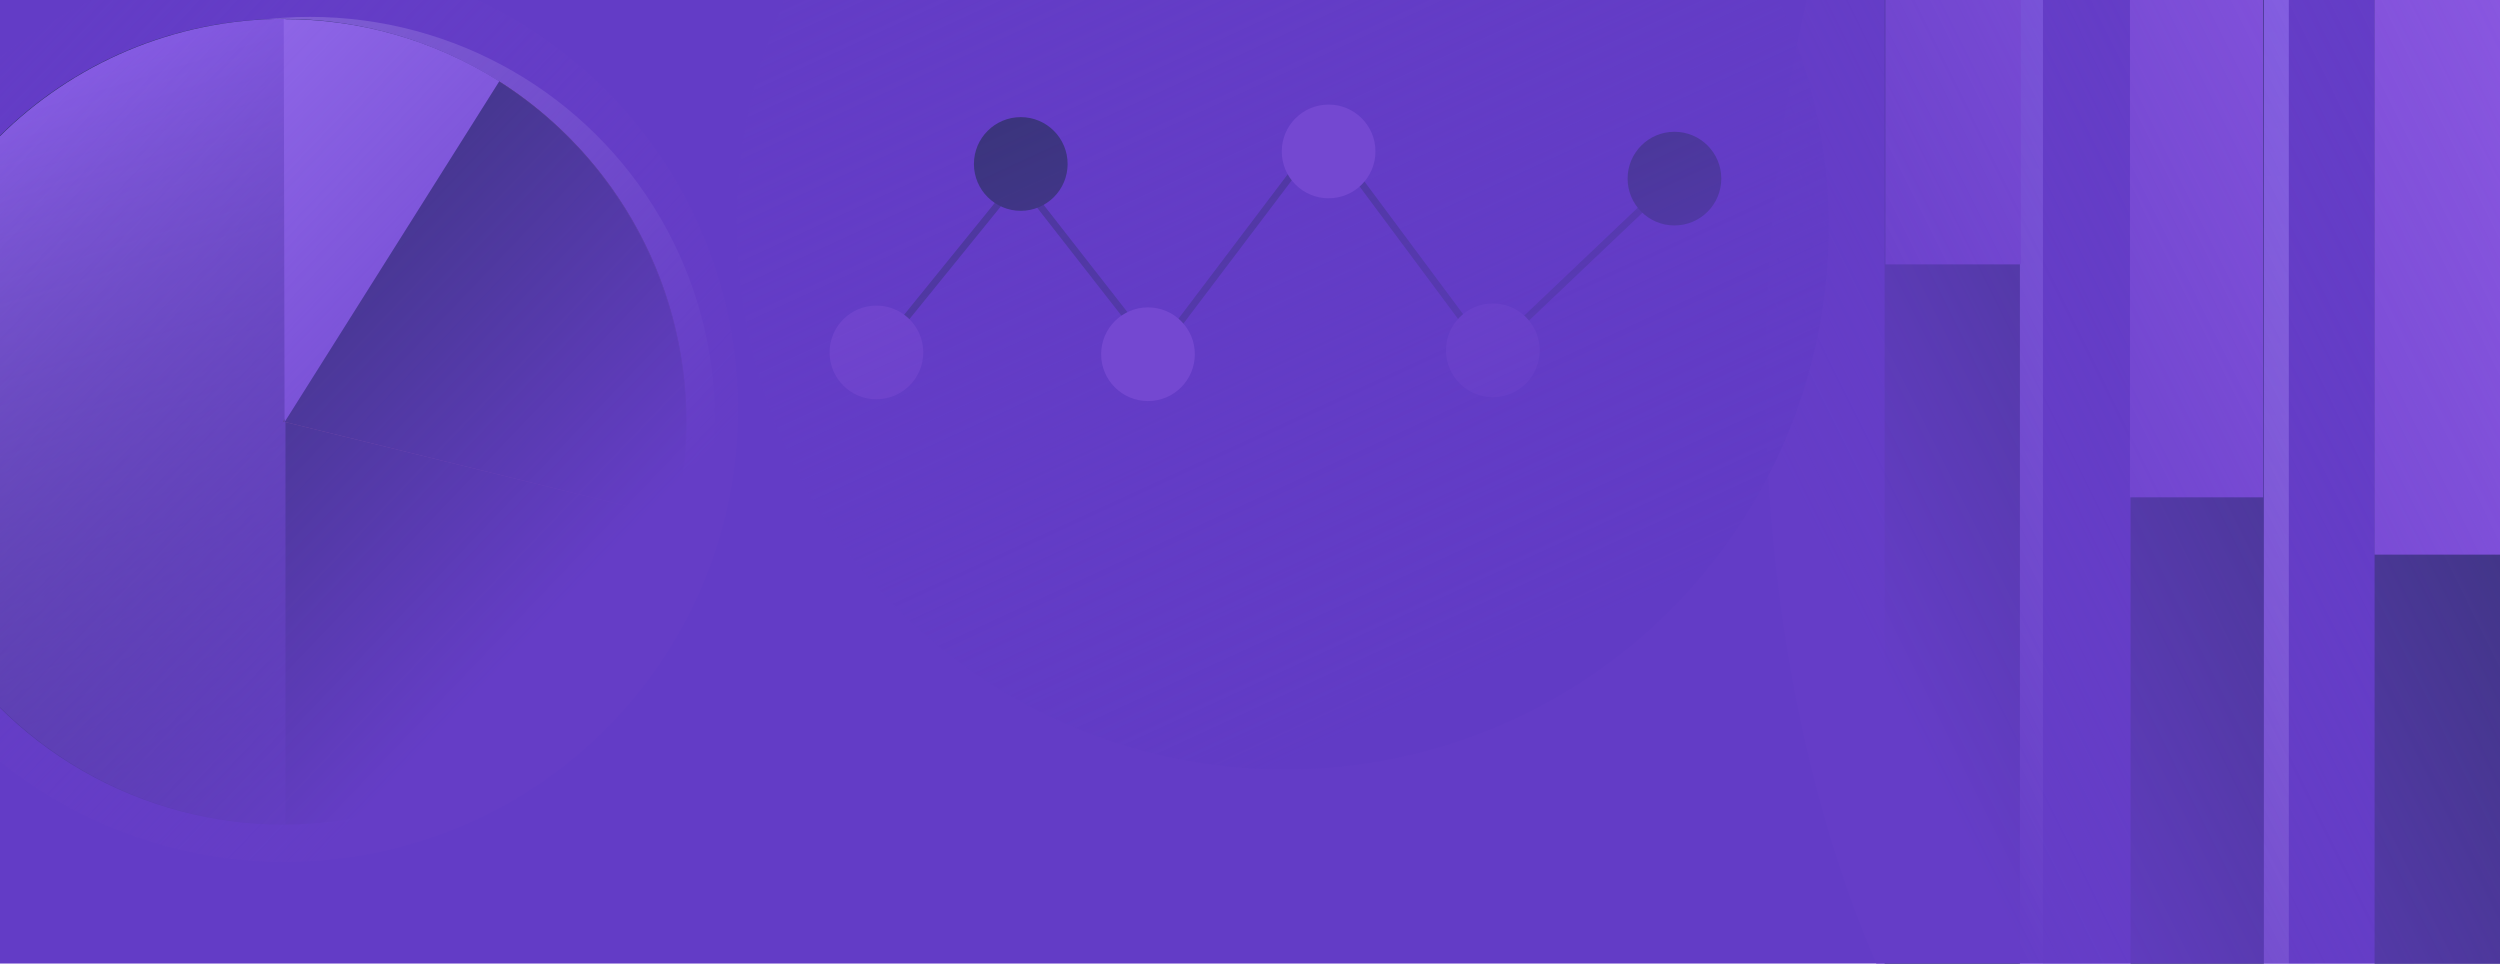<svg width="1440" height="555" viewBox="0 0 1440 555" fill="none" xmlns="http://www.w3.org/2000/svg" xmlns:xlink="http://www.w3.org/1999/xlink">
<g clip-path="url(#clip0_7096_6801)">
<rect width="1515" height="555" fill="#633CC6"/>
<rect x="1367.76" y="588.622" width="629.971" height="77.938" transform="rotate(-90 1367.76 588.622)" fill="#212E4E"/>
<rect x="1367.7" y="319.469" width="544.148" height="77.968" transform="rotate(-90 1367.7 319.469)" fill="#9660E9"/>
<rect opacity="0.8" width="737.357" height="15.215" transform="matrix(-4.74231e-08 1 1 4.16574e-08 1303.15 -9.91)" fill="url(#paint0_linear_7096_6801)"/>
<rect opacity="0.8" width="737.357" height="14.045" transform="matrix(-3.34598e-08 1 1 5.71039e-08 1162.7 -9.91)" fill="url(#paint1_linear_7096_6801)"/>
<rect x="1227.23" y="588.621" width="680.968" height="76.757" transform="rotate(-90 1227.23 588.621)" fill="#212E4E"/>
<rect x="1226.86" y="286.458" width="511.137" height="76.71" transform="rotate(-90 1226.86 286.458)" fill="#9660E9"/>
<rect x="1085.53" y="588.622" width="649.97" height="77.938" transform="rotate(-90 1085.53 588.622)" fill="#212E4E"/>
<rect x="1086.01" y="152.284" width="376.964" height="77.968" transform="rotate(-90 1086.01 152.284)" fill="#9660E9"/>
<ellipse rx="538.789" ry="284.87" transform="matrix(0.006 -1 -1 -0.004 1301.71 211.023)" fill="url(#paint2_linear_7096_6801)"/>
<ellipse opacity="0.3" cx="178.473" cy="241.96" rx="232.237" ry="233.385" transform="rotate(-90 178.473 241.96)" fill="url(#paint3_linear_7096_6801)"/>
<circle r="232.048" transform="matrix(-1 0 0 1 163.36 242.914)" fill="#222F51"/>
<path d="M164.442 474.962C35.69 474.962 -68.685 371.071 -68.685 242.914C-68.685 114.758 35.69 10.866 164.442 10.866V474.962Z" fill="url(#paint4_linear_7096_6801)"/>
<path d="M388.397 298.248L163.077 242.805L286.771 46.406C369.067 98.22 412.908 198.638 388.397 298.248Z" fill="#B76F6F"/>
<path d="M388.397 298.248L163.077 242.805L286.771 46.406C369.067 98.22 412.908 198.638 388.397 298.248Z" fill="#222F51"/>
<path d="M287.605 46.799L163.916 243.126L163.441 11.055C205.942 10.928 248.984 22.467 287.605 46.799Z" fill="#A077F5"/>
<ellipse cx="164.022" cy="235.875" rx="260.652" ry="261.147" transform="rotate(-90 164.022 235.875)" fill="url(#paint5_linear_7096_6801)"/>
<path opacity="0.6" d="M981.489 86.109L857.427 204.03L762.435 76.282L665.805 204.03L586.86 102.93L504.892 204.03" stroke="#223053" stroke-width="3.964"/>
<circle cx="504.817" cy="203.001" r="26.982" transform="rotate(-90 504.817 203.001)" fill="#7A4BD3"/>
<circle cx="964.483" cy="102.883" r="26.982" transform="rotate(-90 964.483 102.883)" fill="#222F51"/>
<circle cx="859.878" cy="201.79" r="26.982" transform="rotate(-90 859.878 201.79)" fill="#7A4BD3"/>
<circle cx="587.963" cy="94.447" r="26.982" transform="rotate(-90 587.963 94.447)" fill="#222F51"/>
<ellipse cx="738.845" cy="129.665" rx="313.256" ry="314.804" transform="rotate(-62.585 738.845 129.665)" fill="url(#paint6_linear_7096_6801)"/>
<circle cx="661.242" cy="204.034" r="26.982" transform="rotate(-90 661.242 204.034)" fill="#7448D1"/>
<circle cx="765.276" cy="87.223" r="26.982" transform="rotate(-90 765.276 87.223)" fill="#7448D1"/>
<g style="mix-blend-mode:overlay" opacity="0.15">
<rect x="-268.58" width="854.29" height="553.018" fill="url(#pattern0)"/>
</g>
<g style="mix-blend-mode:overlay" opacity="0.15">
<rect x="585.711" width="854.29" height="553.018" fill="url(#pattern1)"/>
</g>
</g>
<defs>
<pattern id="pattern0" patternContentUnits="objectBoundingBox" width="1" height="1">
<use xlink:href="#image0_7096_6801" transform="translate(0 -0.015) scale(0.001 0.002)"/>
</pattern>
<pattern id="pattern1" patternContentUnits="objectBoundingBox" width="1" height="1">
<use xlink:href="#image0_7096_6801" transform="translate(0 -0.015) scale(0.001 0.002)"/>
</pattern>
<linearGradient id="paint0_linear_7096_6801" x1="22.674" y1="43.743" x2="737.813" y2="25.242" gradientUnits="userSpaceOnUse">
<stop stop-color="#A787FF"/>
<stop offset="1" stop-color="#E2C8FF"/>
</linearGradient>
<linearGradient id="paint1_linear_7096_6801" x1="22.674" y1="40.379" x2="737.73" y2="20.338" gradientUnits="userSpaceOnUse">
<stop stop-color="#A686FE"/>
<stop offset="1" stop-color="#E2C8FF"/>
</linearGradient>
<linearGradient id="paint2_linear_7096_6801" x1="175.489" y1="400.872" x2="603.657" y2="-449.715" gradientUnits="userSpaceOnUse">
<stop offset="0.007" stop-color="#653DC7"/>
<stop offset="0.722" stop-color="#663EC7" stop-opacity="0"/>
</linearGradient>
<linearGradient id="paint3_linear_7096_6801" x1="16.635" y1="415.659" x2="473.13" y2="230.594" gradientUnits="userSpaceOnUse">
<stop offset="0.007" stop-color="#B89EFF"/>
<stop offset="1" stop-color="#EBE3FF"/>
</linearGradient>
<linearGradient id="paint4_linear_7096_6801" x1="47.879" y1="10.866" x2="235.875" y2="630.817" gradientUnits="userSpaceOnUse">
<stop stop-color="#9164EF"/>
<stop offset="1" stop-color="#9164EF" stop-opacity="0"/>
</linearGradient>
<linearGradient id="paint5_linear_7096_6801" x1="-11.733" y1="342.217" x2="476.392" y2="-169.51" gradientUnits="userSpaceOnUse">
<stop offset="0.007" stop-color="#653DC6"/>
<stop offset="0.722" stop-color="#663EC7" stop-opacity="0"/>
</linearGradient>
<linearGradient id="paint6_linear_7096_6801" x1="561.945" y1="358.287" x2="1116.56" y2="-357.38" gradientUnits="userSpaceOnUse">
<stop offset="0.007" stop-color="#613BC5"/>
<stop offset="0.722" stop-color="#663EC7" stop-opacity="0"/>
</linearGradient>
<clipPath id="clip0_7096_6801">
<rect width="1515" height="555" fill="white"/>
</clipPath>
</defs>
</svg>
